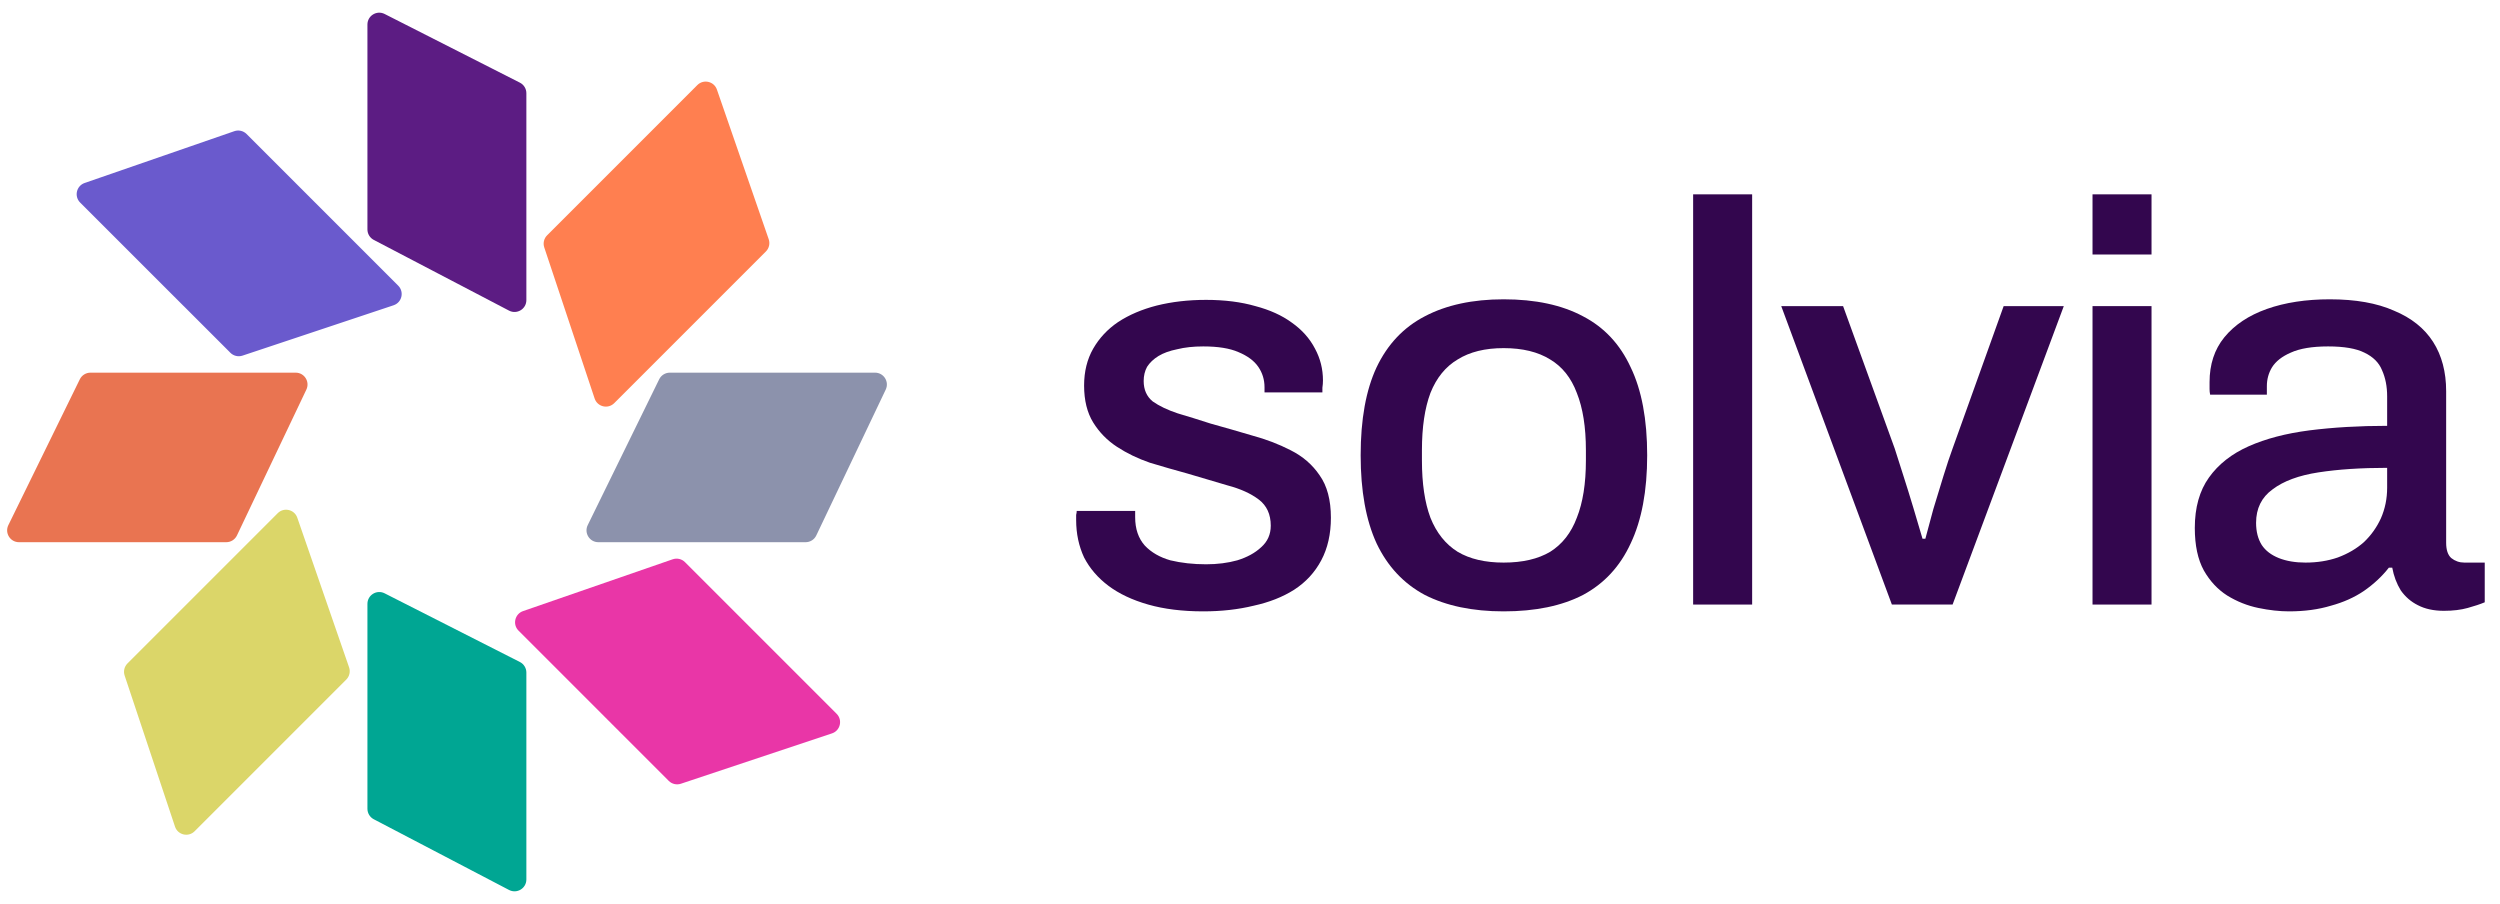<svg width="141" height="51" viewBox="0 0 141 51" fill="none" xmlns="http://www.w3.org/2000/svg">
<g clip-path="url(#clip0_137_102)">
<g clip-path="url(#clip1_137_102)">
<path d="M67.863 34.481C66.69 34.481 65.655 34.353 64.759 34.097C63.863 33.842 63.117 33.489 62.519 33.041C61.922 32.593 61.463 32.06 61.143 31.442C60.845 30.802 60.695 30.098 60.695 29.329C60.695 29.223 60.695 29.127 60.695 29.041C60.717 28.956 60.727 28.881 60.727 28.817H64.023C64.023 28.881 64.023 28.945 64.023 29.009C64.023 29.052 64.023 29.105 64.023 29.169C64.023 29.831 64.205 30.364 64.567 30.77C64.93 31.154 65.41 31.431 66.007 31.602C66.626 31.751 67.298 31.826 68.023 31.826C68.663 31.826 69.25 31.751 69.783 31.602C70.338 31.431 70.786 31.186 71.127 30.866C71.49 30.546 71.671 30.14 71.671 29.649C71.671 29.009 71.447 28.519 70.999 28.177C70.551 27.836 69.965 27.57 69.239 27.378C68.514 27.164 67.757 26.94 66.967 26.706C66.263 26.514 65.559 26.311 64.855 26.098C64.173 25.863 63.554 25.564 62.999 25.201C62.445 24.839 61.997 24.38 61.655 23.826C61.314 23.271 61.143 22.578 61.143 21.745C61.143 20.956 61.314 20.263 61.655 19.666C61.997 19.068 62.466 18.567 63.063 18.162C63.682 17.756 64.407 17.447 65.239 17.233C66.093 17.02 67.021 16.913 68.023 16.913C69.069 16.913 69.997 17.031 70.807 17.265C71.618 17.479 72.301 17.788 72.855 18.194C73.431 18.599 73.869 19.09 74.167 19.666C74.466 20.22 74.615 20.817 74.615 21.457C74.615 21.585 74.605 21.724 74.583 21.873C74.583 22.002 74.583 22.087 74.583 22.13H71.319V21.841C71.319 21.415 71.202 21.031 70.967 20.689C70.733 20.348 70.359 20.071 69.847 19.858C69.357 19.644 68.695 19.538 67.863 19.538C67.309 19.538 66.818 19.591 66.391 19.698C65.965 19.783 65.613 19.911 65.335 20.081C65.058 20.252 64.845 20.455 64.695 20.689C64.567 20.924 64.503 21.191 64.503 21.489C64.503 21.98 64.674 22.364 65.015 22.642C65.378 22.898 65.847 23.122 66.423 23.314C66.999 23.484 67.618 23.676 68.279 23.89C69.047 24.103 69.826 24.327 70.615 24.561C71.405 24.775 72.13 25.052 72.791 25.393C73.474 25.735 74.018 26.204 74.423 26.802C74.85 27.399 75.063 28.199 75.063 29.201C75.063 30.119 74.882 30.919 74.519 31.602C74.157 32.284 73.645 32.839 72.983 33.266C72.343 33.671 71.586 33.969 70.711 34.161C69.837 34.375 68.887 34.481 67.863 34.481Z" fill="#33064E"/>
<path d="M84.805 34.481C83.055 34.481 81.573 34.172 80.357 33.553C79.162 32.913 78.255 31.943 77.637 30.642C77.039 29.34 76.741 27.687 76.741 25.681C76.741 23.655 77.039 22.002 77.637 20.721C78.255 19.42 79.162 18.46 80.357 17.841C81.573 17.201 83.055 16.881 84.805 16.881C86.597 16.881 88.09 17.201 89.285 17.841C90.479 18.46 91.375 19.42 91.973 20.721C92.591 22.002 92.901 23.655 92.901 25.681C92.901 27.687 92.591 29.34 91.973 30.642C91.375 31.943 90.479 32.913 89.285 33.553C88.09 34.172 86.597 34.481 84.805 34.481ZM84.805 31.73C85.871 31.73 86.746 31.527 87.429 31.122C88.111 30.695 88.613 30.055 88.933 29.201C89.274 28.348 89.445 27.271 89.445 25.97V25.393C89.445 24.092 89.274 23.015 88.933 22.162C88.613 21.308 88.111 20.679 87.429 20.273C86.746 19.847 85.871 19.634 84.805 19.634C83.759 19.634 82.895 19.847 82.213 20.273C81.53 20.679 81.018 21.308 80.677 22.162C80.357 23.015 80.197 24.092 80.197 25.393V25.97C80.197 27.271 80.357 28.348 80.677 29.201C81.018 30.055 81.53 30.695 82.213 31.122C82.895 31.527 83.759 31.73 84.805 31.73Z" fill="#33064E"/>
<path d="M95.493 34.097V10.961H98.821V34.097H95.493Z" fill="#33064E"/>
<path d="M106.702 34.097L100.462 17.265H103.95L106.862 25.297C106.99 25.681 107.15 26.183 107.342 26.802C107.534 27.399 107.726 28.017 107.918 28.657C108.11 29.297 108.28 29.873 108.43 30.386H108.59C108.718 29.895 108.867 29.34 109.038 28.721C109.23 28.081 109.422 27.452 109.614 26.834C109.806 26.215 109.976 25.703 110.126 25.297L113.006 17.265H116.398L110.126 34.097H106.702Z" fill="#33064E"/>
<path d="M118.018 14.354V10.961H121.346V14.354H118.018ZM118.018 34.097V17.265H121.346V34.097H118.018Z" fill="#33064E"/>
<path d="M129.099 34.481C128.565 34.481 127.989 34.417 127.371 34.289C126.752 34.161 126.165 33.927 125.611 33.586C125.077 33.244 124.64 32.775 124.299 32.178C123.957 31.559 123.787 30.759 123.787 29.777C123.787 28.625 124.053 27.676 124.587 26.93C125.12 26.183 125.867 25.596 126.827 25.169C127.787 24.743 128.928 24.444 130.251 24.273C131.595 24.103 133.056 24.017 134.635 24.017V22.354C134.635 21.799 134.539 21.308 134.347 20.881C134.176 20.455 133.845 20.124 133.355 19.89C132.885 19.655 132.203 19.538 131.307 19.538C130.411 19.538 129.707 19.655 129.195 19.89C128.704 20.103 128.352 20.38 128.139 20.721C127.947 21.041 127.851 21.393 127.851 21.777V22.258H124.651C124.629 22.151 124.619 22.044 124.619 21.938C124.619 21.831 124.619 21.703 124.619 21.553C124.619 20.551 124.896 19.708 125.451 19.026C126.027 18.322 126.827 17.788 127.851 17.425C128.875 17.063 130.059 16.881 131.403 16.881C132.853 16.881 134.059 17.095 135.019 17.521C136 17.927 136.736 18.514 137.227 19.282C137.717 20.049 137.963 20.977 137.963 22.066V30.61C137.963 31.015 138.059 31.303 138.251 31.474C138.464 31.644 138.709 31.73 138.987 31.73H140.139V33.969C139.883 34.076 139.563 34.183 139.179 34.289C138.795 34.396 138.347 34.45 137.835 34.45C137.259 34.45 136.768 34.343 136.363 34.13C135.979 33.938 135.659 33.66 135.403 33.297C135.168 32.913 135.008 32.487 134.923 32.017H134.731C134.347 32.508 133.877 32.946 133.323 33.33C132.789 33.692 132.171 33.969 131.467 34.161C130.763 34.375 129.973 34.481 129.099 34.481ZM130.027 31.73C130.688 31.73 131.296 31.634 131.851 31.442C132.427 31.228 132.917 30.94 133.323 30.578C133.728 30.194 134.048 29.745 134.283 29.233C134.517 28.7 134.635 28.124 134.635 27.506V26.386C133.163 26.386 131.872 26.471 130.763 26.642C129.653 26.812 128.789 27.132 128.171 27.602C127.552 28.049 127.243 28.679 127.243 29.489C127.243 29.98 127.349 30.396 127.563 30.738C127.776 31.058 128.096 31.303 128.523 31.474C128.949 31.644 129.451 31.73 130.027 31.73Z" fill="#33064E"/>
<path d="M37.178 21.392L33.147 29.618C32.93 30.062 33.253 30.58 33.747 30.58H45.436C45.694 30.58 45.929 30.432 46.039 30.199L49.955 21.973C50.166 21.529 49.843 21.018 49.352 21.018H37.778C37.523 21.018 37.29 21.163 37.178 21.392Z" fill="#8C92AC"/>
<path d="M4.502 21.392L0.471 29.618C0.254 30.062 0.577 30.58 1.071 30.58H12.761C13.018 30.58 13.253 30.432 13.364 30.199L17.279 21.973C17.49 21.529 17.167 21.018 16.676 21.018H5.102C4.847 21.018 4.614 21.163 4.502 21.392Z" fill="#E97451"/>
<path d="M30.696 13.954L33.537 22.476C33.694 22.947 34.292 23.088 34.643 22.737L43.197 14.183C43.377 14.002 43.439 13.734 43.355 13.492L40.434 5.052C40.272 4.586 39.679 4.449 39.33 4.798L30.858 13.271C30.679 13.449 30.616 13.714 30.696 13.954Z" fill="#FF7F50"/>
<path d="M21.081 13.531L28.71 17.519C29.155 17.751 29.687 17.428 29.687 16.927L29.687 5.257C29.687 5.006 29.546 4.775 29.322 4.662L21.693 0.788C21.249 0.563 20.723 0.885 20.723 1.384L20.723 12.939C20.723 13.188 20.861 13.416 21.081 13.531Z" fill="#5C1C83"/>
<path d="M21.081 46.206L28.71 50.194C29.155 50.426 29.687 50.104 29.687 49.602L29.687 37.932C29.687 37.681 29.546 37.45 29.322 37.337L21.693 33.463C21.249 33.238 20.723 33.56 20.723 34.059L20.723 45.614C20.723 45.863 20.861 46.091 21.081 46.206Z" fill="#00A693"/>
<path d="M13.676 20.058L22.198 17.217C22.669 17.06 22.81 16.462 22.459 16.111L13.906 7.557C13.725 7.377 13.457 7.315 13.215 7.399L4.774 10.32C4.308 10.482 4.172 11.075 4.52 11.424L12.993 19.896C13.172 20.075 13.436 20.137 13.676 20.058Z" fill="#6A5ACD"/>
<path d="M38.402 44.203L46.924 41.363C47.395 41.206 47.536 40.608 47.185 40.257L38.631 31.703C38.45 31.522 38.182 31.461 37.94 31.544L29.5 34.466C29.034 34.627 28.897 35.221 29.246 35.569L37.718 44.042C37.897 44.221 38.162 44.283 38.402 44.203Z" fill="#E936A7"/>
<path d="M7.029 38.1L9.87 46.622C10.027 47.093 10.625 47.234 10.976 46.883L19.529 38.329C19.71 38.148 19.772 37.88 19.688 37.638L16.767 29.198C16.605 28.732 16.012 28.595 15.663 28.944L7.191 37.416C7.012 37.595 6.949 37.86 7.029 38.1Z" fill="#DBD669"/>
</g>
</g>
<defs>
<clipPath id="clip0_137_102">
<rect width="140.402" height="50.409" fill="white" transform="translate(0 0.295)"/>
</clipPath>
<clipPath id="clip1_137_102">
<rect width="140.402" height="50.409" fill="white" transform="translate(0 0.295)"/>
</clipPath>
</defs>
</svg>
